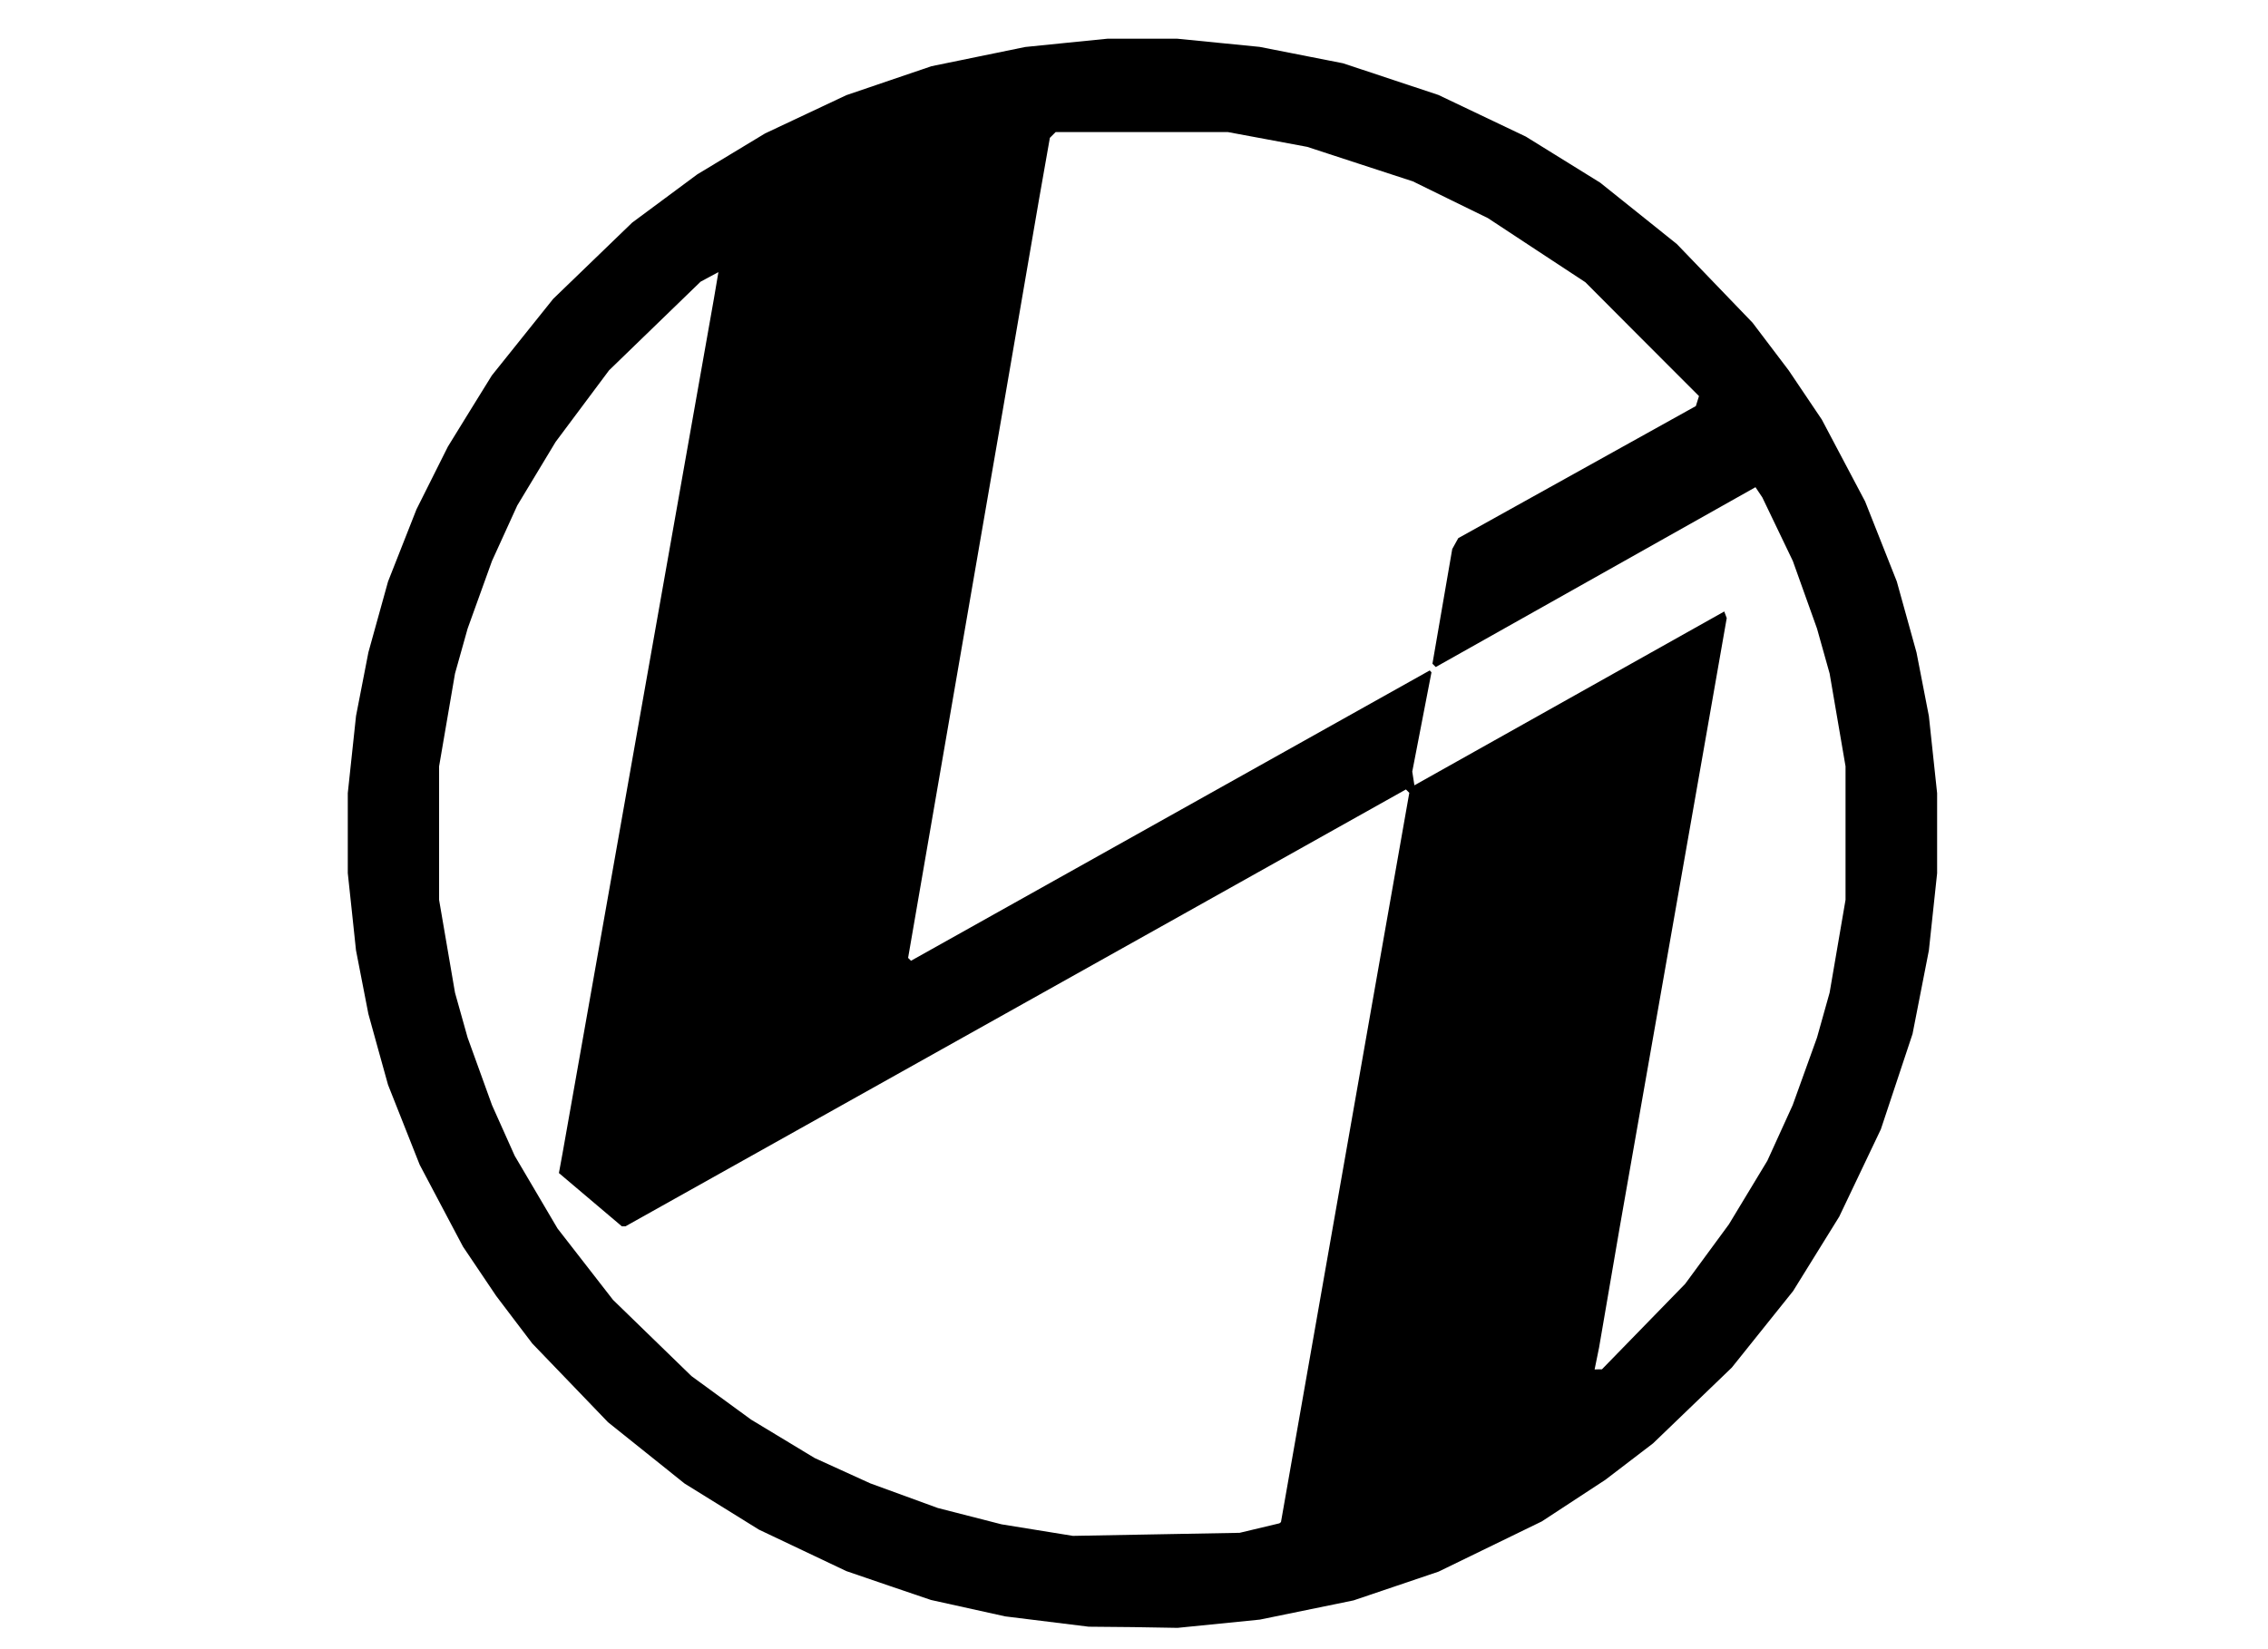 <?xml version="1.0" encoding="UTF-8" standalone="no"?>
<svg
   width="55"
   height="40"
   viewBox="0 0 55 40"
   fill="none"
   version="1.1"
   id="svg6"
   sodipodi:docname="icon-5.svg"
   inkscape:version="1.1.2 (0a00cf5339, 2022-02-04)"
   xmlns:inkscape="http://www.inkscape.org/namespaces/inkscape"
   xmlns:sodipodi="http://sodipodi.sourceforge.net/DTD/sodipodi-0.dtd"
   xmlns="http://www.w3.org/2000/svg"
   xmlns:svg="http://www.w3.org/2000/svg">
  <defs
     id="defs10" />
  <sodipodi:namedview
     id="namedview8"
     pagecolor="#ffffff"
     bordercolor="#666666"
     borderopacity="1.0"
     inkscape:pageshadow="2"
     inkscape:pageopacity="0.0"
     inkscape:pagecheckerboard="0"
     showgrid="false"
     inkscape:zoom="10.25"
     inkscape:cx="37.756098"
     inkscape:cy="26.682927"
     inkscape:window-width="1920"
     inkscape:window-height="995"
     inkscape:window-x="0"
     inkscape:window-y="0"
     inkscape:window-maximized="1"
     inkscape:current-layer="svg6" />
  <path
     style="fill:#000000;stroke-width:0.096"
     d="m 27.475,39.465 -1.074,-0.01 -1.012,-0.125 -1.012,-0.125 -0.9,-0.199 -0.9,-0.199 -1.027,-0.349 L 20.525,38.107 19.465,37.604 18.405,37.101 17.504,36.542 16.602,35.983 15.673,35.239 14.744,34.495 13.827,33.541 12.909,32.587 12.47,32.009 12.032,31.431 11.63,30.834 11.228,30.237 10.703,29.245 10.178,28.252 9.794,27.282 9.41,26.312 9.171,25.452 8.933,24.591 8.783,23.82 8.633,23.049 8.534,22.114 8.434,21.178 v -0.971 -0.971 l 0.1,-0.936 0.1,-0.936 0.15,-0.771 0.15,-0.771 0.238,-0.858 0.238,-0.858 0.345,-0.876 0.345,-0.876 0.381,-0.761 0.381,-0.761 L 11.393,9.97 11.927,9.107 12.671,8.178 13.415,7.249 14.372,6.325 15.33,5.4 16.119,4.815 16.908,4.23 17.731,3.733 18.554,3.236 19.539,2.772 20.525,2.308 21.556,1.957 22.588,1.606 23.724,1.373 24.86,1.14 25.858,1.039 26.856,0.939 h 0.847 0.847 l 0.998,0.099 0.998,0.099 1.012,0.199 1.012,0.199 1.156,0.384 1.156,0.384 1.06,0.505 1.06,0.505 0.902,0.559 0.902,0.559 0.929,0.744 0.929,0.744 0.918,0.954 0.918,0.954 0.438,0.578 0.438,0.578 0.402,0.597 0.402,0.597 0.525,0.993 0.525,0.993 0.384,0.97 0.384,0.97 0.239,0.861 0.239,0.861 0.15,0.771 0.15,0.771 0.1,0.936 0.1,0.936 v 0.971 0.971 l -0.1,0.936 -0.1,0.936 -0.198,1.012 -0.198,1.012 -0.384,1.156 -0.384,1.156 -0.505,1.06 -0.505,1.06 -0.559,0.902 -0.559,0.902 -0.744,0.929 -0.744,0.929 -0.954,0.918 -0.954,0.918 -0.578,0.442 -0.578,0.442 -0.771,0.505 -0.771,0.505 -1.252,0.609 -1.252,0.609 -1.031,0.349 -1.031,0.349 -1.136,0.233 -1.136,0.233 -0.998,0.1 -0.998,0.1 z m 0.564,-2.25 2.023,-0.037 0.482,-0.115 0.482,-0.115 0.019,-0.015 0.019,-0.015 1.109,-6.308 1.109,-6.308 0.447,-2.536 0.447,-2.536 -0.041,-0.041 -0.041,-0.041 -2.69,1.507 -2.69,1.507 -6.773,3.791 -6.773,3.791 h -0.044 -0.044 l -0.763,-0.646 -0.763,-0.646 0.045,-0.245 0.045,-0.245 0.529,-2.987 0.529,-2.987 1.305,-7.37 1.305,-7.37 0.055,-0.324 0.055,-0.324 -0.216,0.116 -0.216,0.116 -1.11,1.075 -1.11,1.075 -0.648,0.868 -0.648,0.868 -0.465,0.771 -0.465,0.771 -0.307,0.674 -0.307,0.674 -0.295,0.819 -0.295,0.819 -0.153,0.545 -0.153,0.545 -0.193,1.126 -0.193,1.126 v 1.619 1.619 l 0.193,1.126 0.193,1.126 0.153,0.545 0.153,0.545 0.296,0.819 0.296,0.819 0.275,0.614 0.275,0.614 0.519,0.881 0.519,0.881 0.673,0.866 0.673,0.866 0.951,0.924 0.951,0.924 0.723,0.528 0.723,0.528 0.771,0.466 0.771,0.466 0.674,0.307 0.674,0.307 0.819,0.299 0.819,0.299 0.773,0.198 0.773,0.198 0.865,0.14 0.865,0.14 z m 10.719,-4.002 h 0.089 l 1.009,-1.036 1.009,-1.036 0.531,-0.723 0.531,-0.723 0.466,-0.771 0.466,-0.771 0.307,-0.674 0.307,-0.674 0.295,-0.819 0.295,-0.819 0.153,-0.545 0.153,-0.545 0.193,-1.126 0.193,-1.126 v -1.619 -1.619 l -0.193,-1.126 -0.193,-1.126 -0.153,-0.545 -0.153,-0.545 -0.293,-0.819 -0.293,-0.819 -0.37,-0.771 -0.37,-0.771 -0.083,-0.124 -0.083,-0.124 -3.877,2.181 -3.877,2.181 -0.04,-0.04 -0.04,-0.04 0.24,-1.391 0.24,-1.391 0.073,-0.132 0.073,-0.132 2.881,-1.602 2.881,-1.602 0.038,-0.121 0.038,-0.121 -1.381,-1.382 L 38.445,6.845 37.263,6.068 36.082,5.29 35.172,4.845 34.263,4.399 32.982,3.981 31.701,3.562 30.737,3.382 29.774,3.203 h -2.087 -2.087 l -0.07,0.07 -0.07,0.07 -0.132,0.749 -0.132,0.749 -0.439,2.553 -0.439,2.553 -0.275,1.59 -0.275,1.59 -0.441,2.553 -0.441,2.553 -0.432,2.5 -0.432,2.5 0.035,0.035 0.035,0.035 6.29,-3.521 6.29,-3.521 0.021,0.023 0.021,0.023 -0.233,1.204 -0.233,1.204 0.026,0.166 0.026,0.166 3.757,-2.108 3.757,-2.108 0.03,0.08 0.03,0.08 -0.242,1.381 -0.242,1.381 -1.058,6.021 -1.058,6.021 -0.248,1.445 -0.248,1.445 -0.054,0.265 -0.054,0.265 z"
     id="path857" />
</svg>
